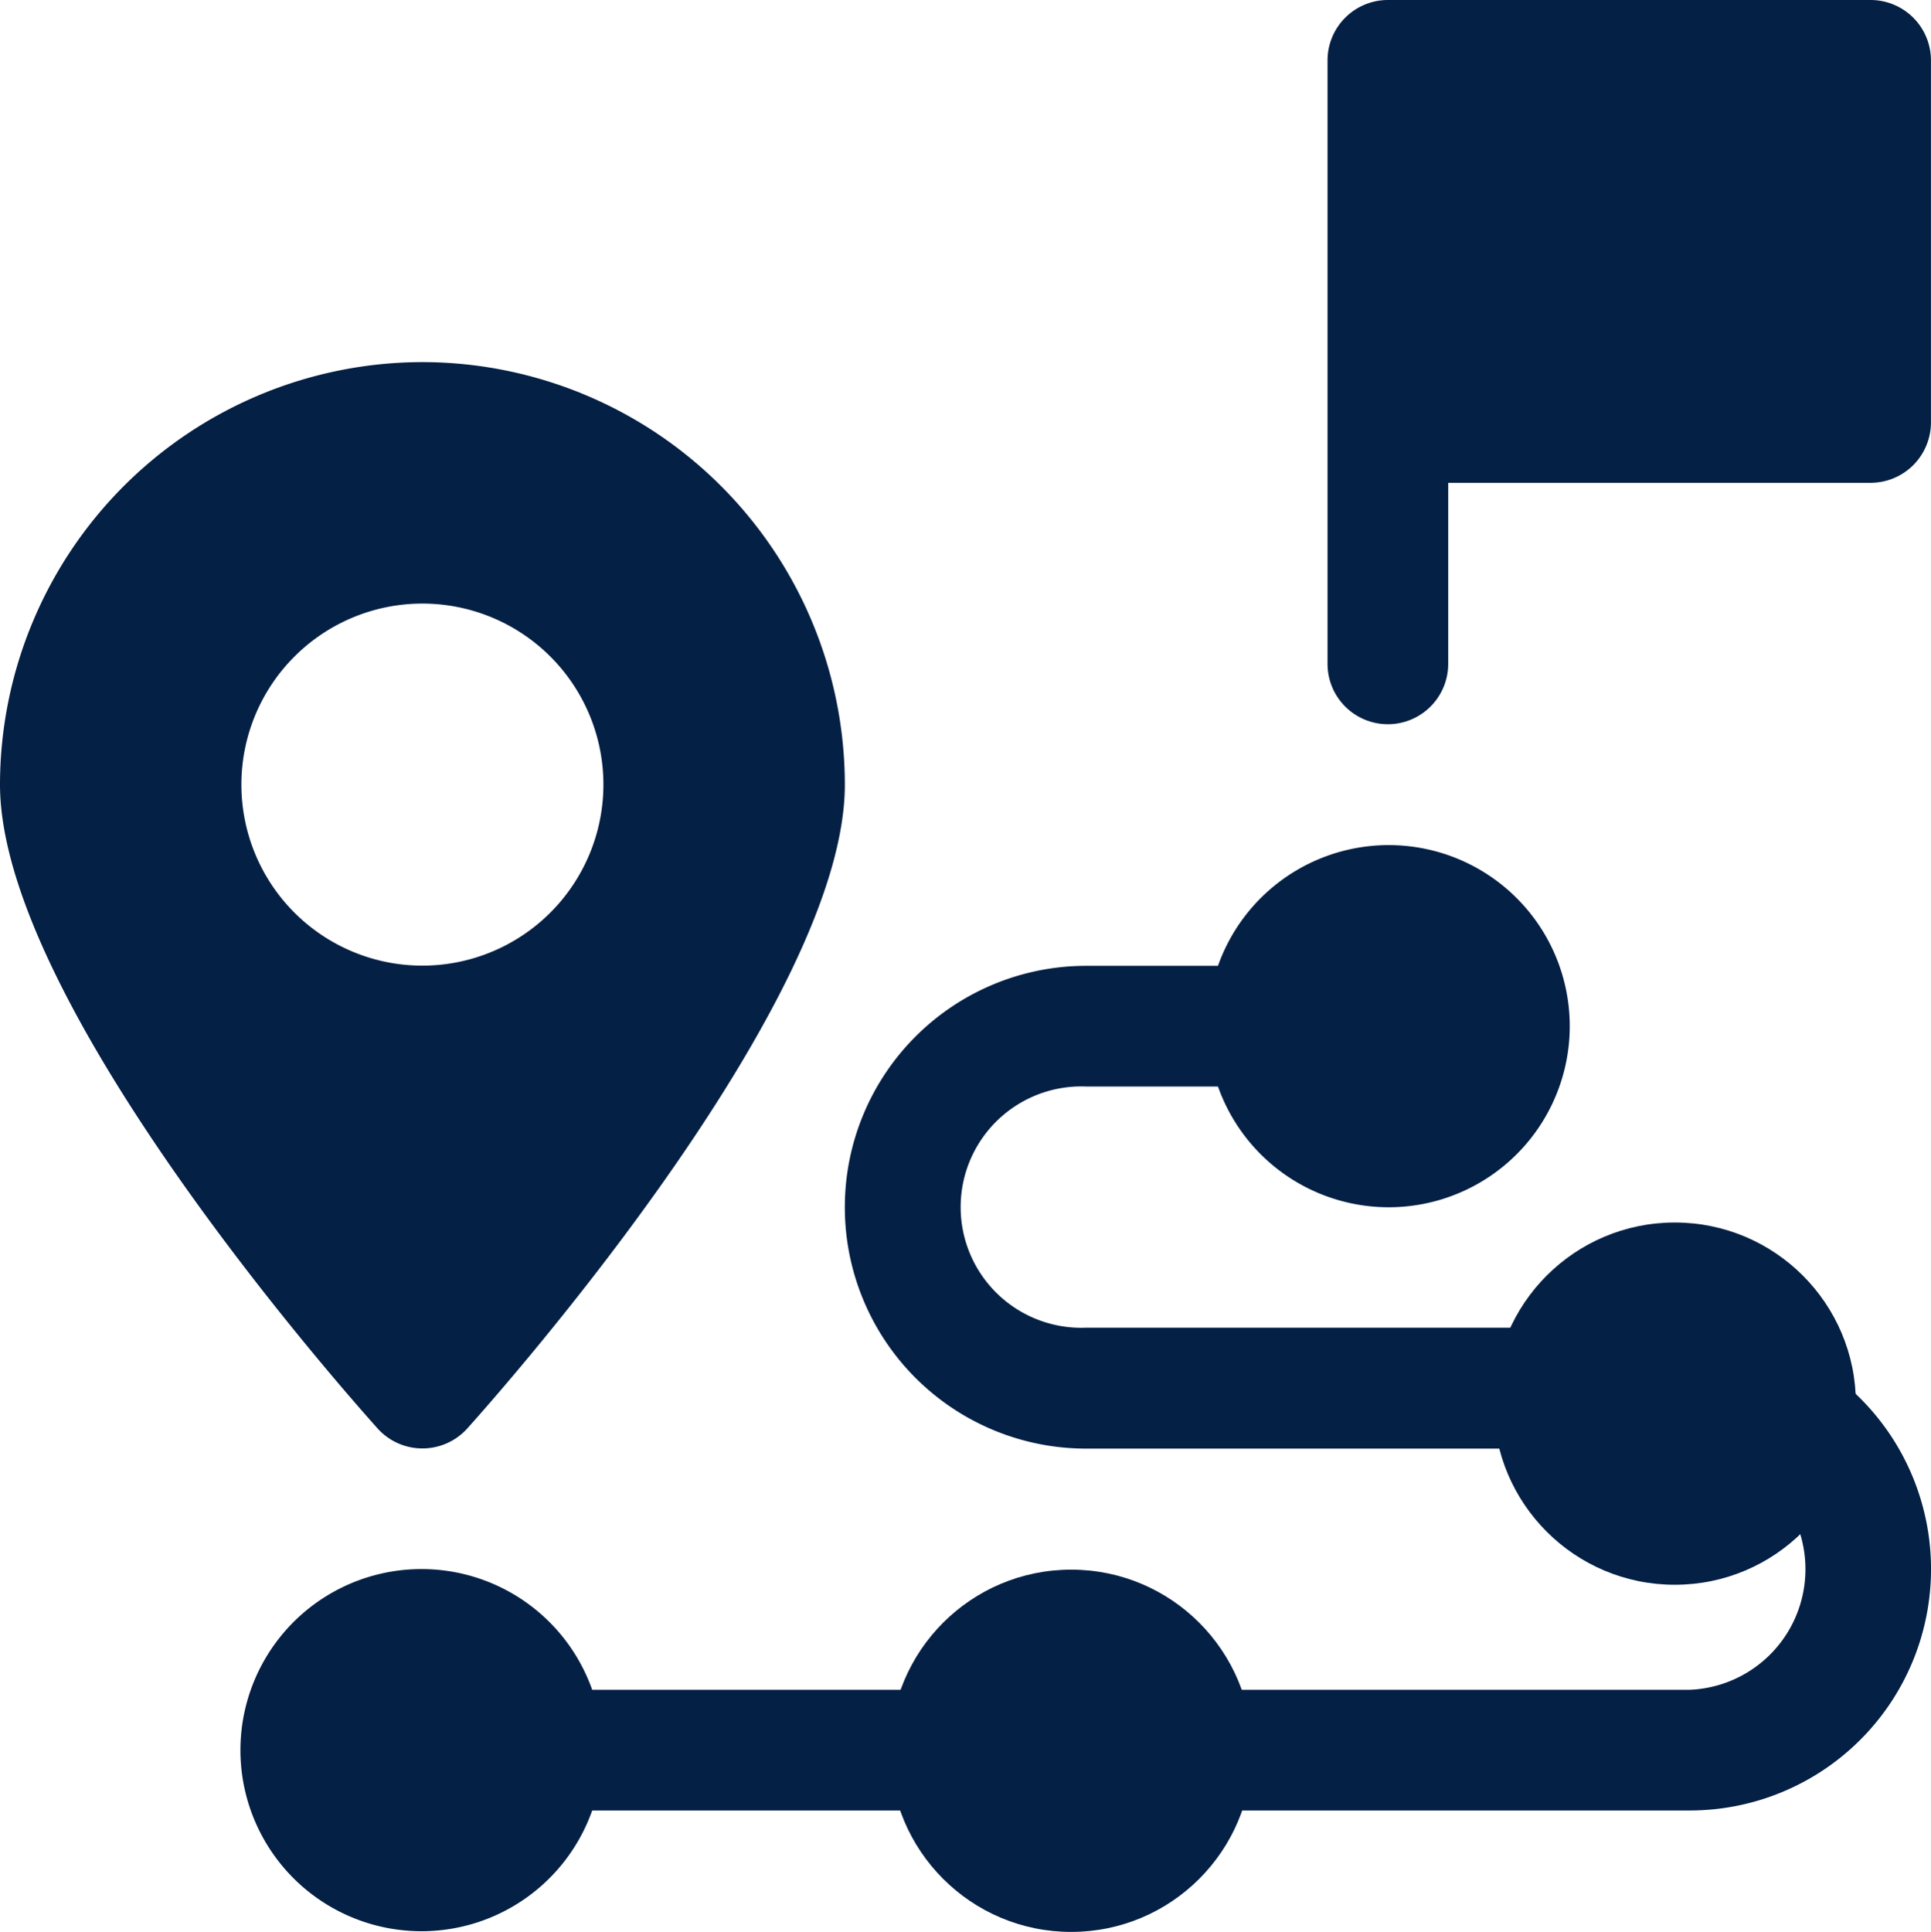 <svg xmlns="http://www.w3.org/2000/svg" width="39.237" height="39.25" viewBox="0 0 39.237 39.25">
  <g id="Group_353" data-name="Group 353" transform="translate(-896.021 -853)">
    <g id="entfernung" transform="translate(896.021 853)">
      <g id="Group_316" data-name="Group 316" transform="translate(26.975)">
        <g id="Group_315" data-name="Group 315">
          <path id="Path_545" data-name="Path 545" d="M363.035,0h-9.809A1.227,1.227,0,0,0,352,1.226V13.488a1.226,1.226,0,0,0,2.452,0V9.809h8.583a1.227,1.227,0,0,0,1.226-1.226V1.226A1.227,1.227,0,0,0,363.035,0Z" transform="translate(-352)" fill="#052045"/>
        </g>
      </g>
      <g id="Group_318" data-name="Group 318" transform="translate(4.905 17.166)">
        <g id="Group_317" data-name="Group 317">
          <path id="Path_546" data-name="Path 546" d="M93.428,233.809H81.166a2.452,2.452,0,1,1,0-4.9h2.678a3.679,3.679,0,1,0,0-2.452H81.166a4.9,4.9,0,1,0,0,9.809H93.428a2.452,2.452,0,0,1,0,4.9h-22.3a3.679,3.679,0,1,0,0,2.452h22.3a4.9,4.9,0,0,0,0-9.809Z" transform="translate(-64 -224)" fill="#052045"/>
        </g>
      </g>
      <g id="Group_320" data-name="Group 320" transform="translate(0 7.357)">
        <g id="Group_319" data-name="Group 319">
          <path id="Path_547" data-name="Path 547" d="M8.583,96A8.593,8.593,0,0,0,0,104.583c0,4.4,6.886,12.205,7.671,13.081a1.226,1.226,0,0,0,1.825,0c.785-.875,7.671-8.676,7.671-13.081A8.593,8.593,0,0,0,8.583,96Zm0,12.262a3.678,3.678,0,1,1,3.678-3.678A3.68,3.68,0,0,1,8.583,108.262Z" transform="translate(0 -96)" fill="#052045"/>
        </g>
      </g>
    </g>
    <circle id="Ellipse_24" data-name="Ellipse 24" cx="3.68" cy="3.68" r="3.68" transform="translate(914.107 884.891)" fill="#052045"/>
    <circle id="Ellipse_25" data-name="Ellipse 25" cx="3.68" cy="3.68" r="3.68" transform="translate(926.372 877.838)" fill="#052045"/>
  </g>
</svg>
